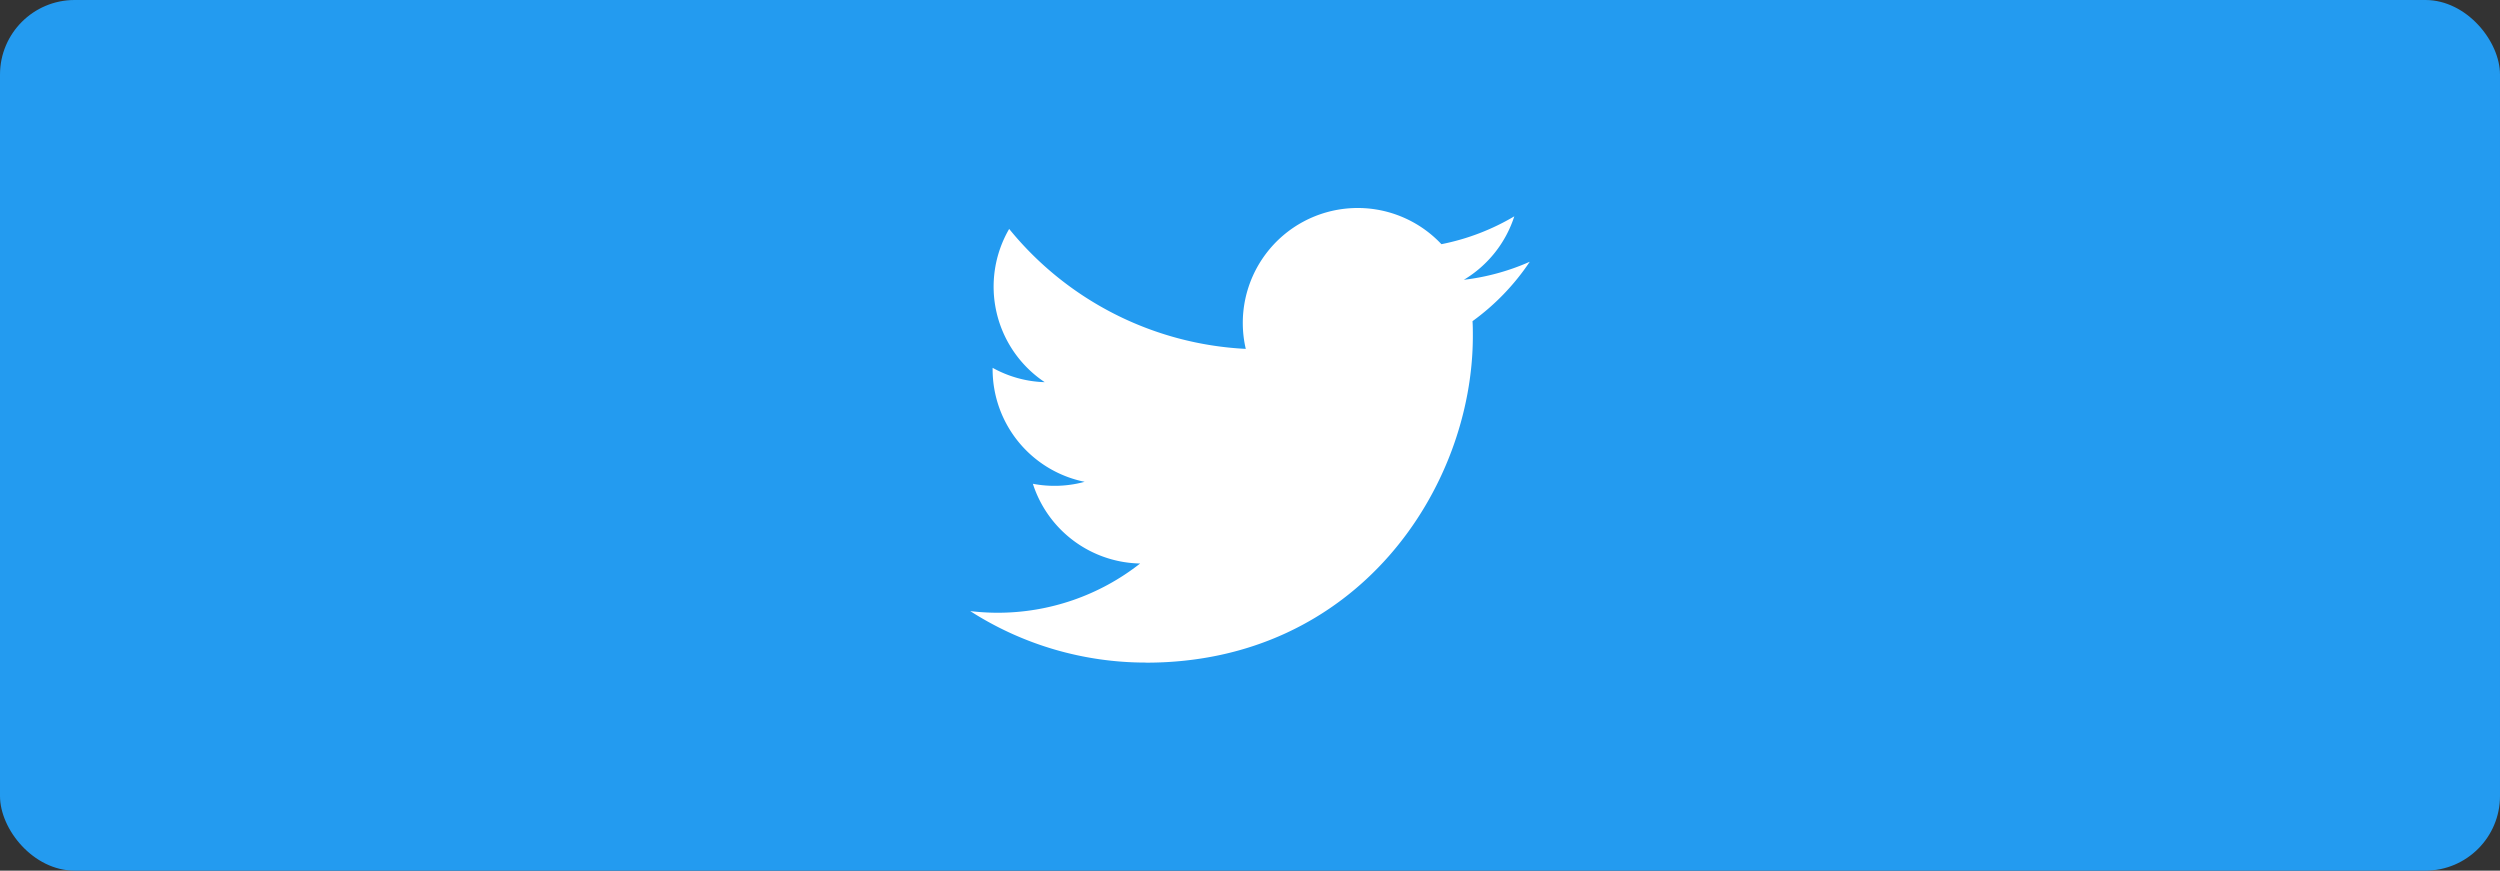 <svg xmlns="http://www.w3.org/2000/svg" xmlns:xlink="http://www.w3.org/1999/xlink" width="201" height="70" viewBox="0 0 201 70">
  <rect x="0" y="0" width="201" height="70" fill="#333333" stroke="none"/>
  <defs>
    <clipPath id="clip-path">
      <rect id="長方形_597" data-name="長方形 597" width="44.989" height="36.556" fill="#fff"/>
    </clipPath>
  </defs>
  <g id="グループ_922" data-name="グループ 922" transform="translate(-100 -2908)">
    <rect id="長方形_569" data-name="長方形 569" width="201" height="70" rx="6" transform="translate(100 2908)" fill="#239bf0"/>
    <g id="グループ_758" data-name="グループ 758" transform="translate(178.006 2924.722)">
      <g id="グループ_757" data-name="グループ 757" clip-path="url(#clip-path)">
        <path id="パス_11894" data-name="パス 11894" d="M40.384,9.1c.027.4.027.794.027,1.193,0,12.2-9.286,26.263-26.263,26.263v-.007A26.131,26.131,0,0,1,0,32.41a18.78,18.78,0,0,0,2.2.133A18.521,18.521,0,0,0,13.66,28.584a9.24,9.24,0,0,1-8.623-6.41A9.213,9.213,0,0,0,9.2,22.015,9.233,9.233,0,0,1,1.8,12.967V12.85a9.159,9.159,0,0,0,4.189,1.155A9.237,9.237,0,0,1,3.131,1.684a26.206,26.206,0,0,0,19.023,9.644A9.239,9.239,0,0,1,37.884,2.91,18.492,18.492,0,0,0,43.745.669a9.261,9.261,0,0,1-4.058,5.105,18.424,18.424,0,0,0,5.3-1.452A18.781,18.781,0,0,1,40.384,9.1" transform="translate(0 0)" fill="#fff"/>
      </g>
    </g>
  </g>
</svg>
